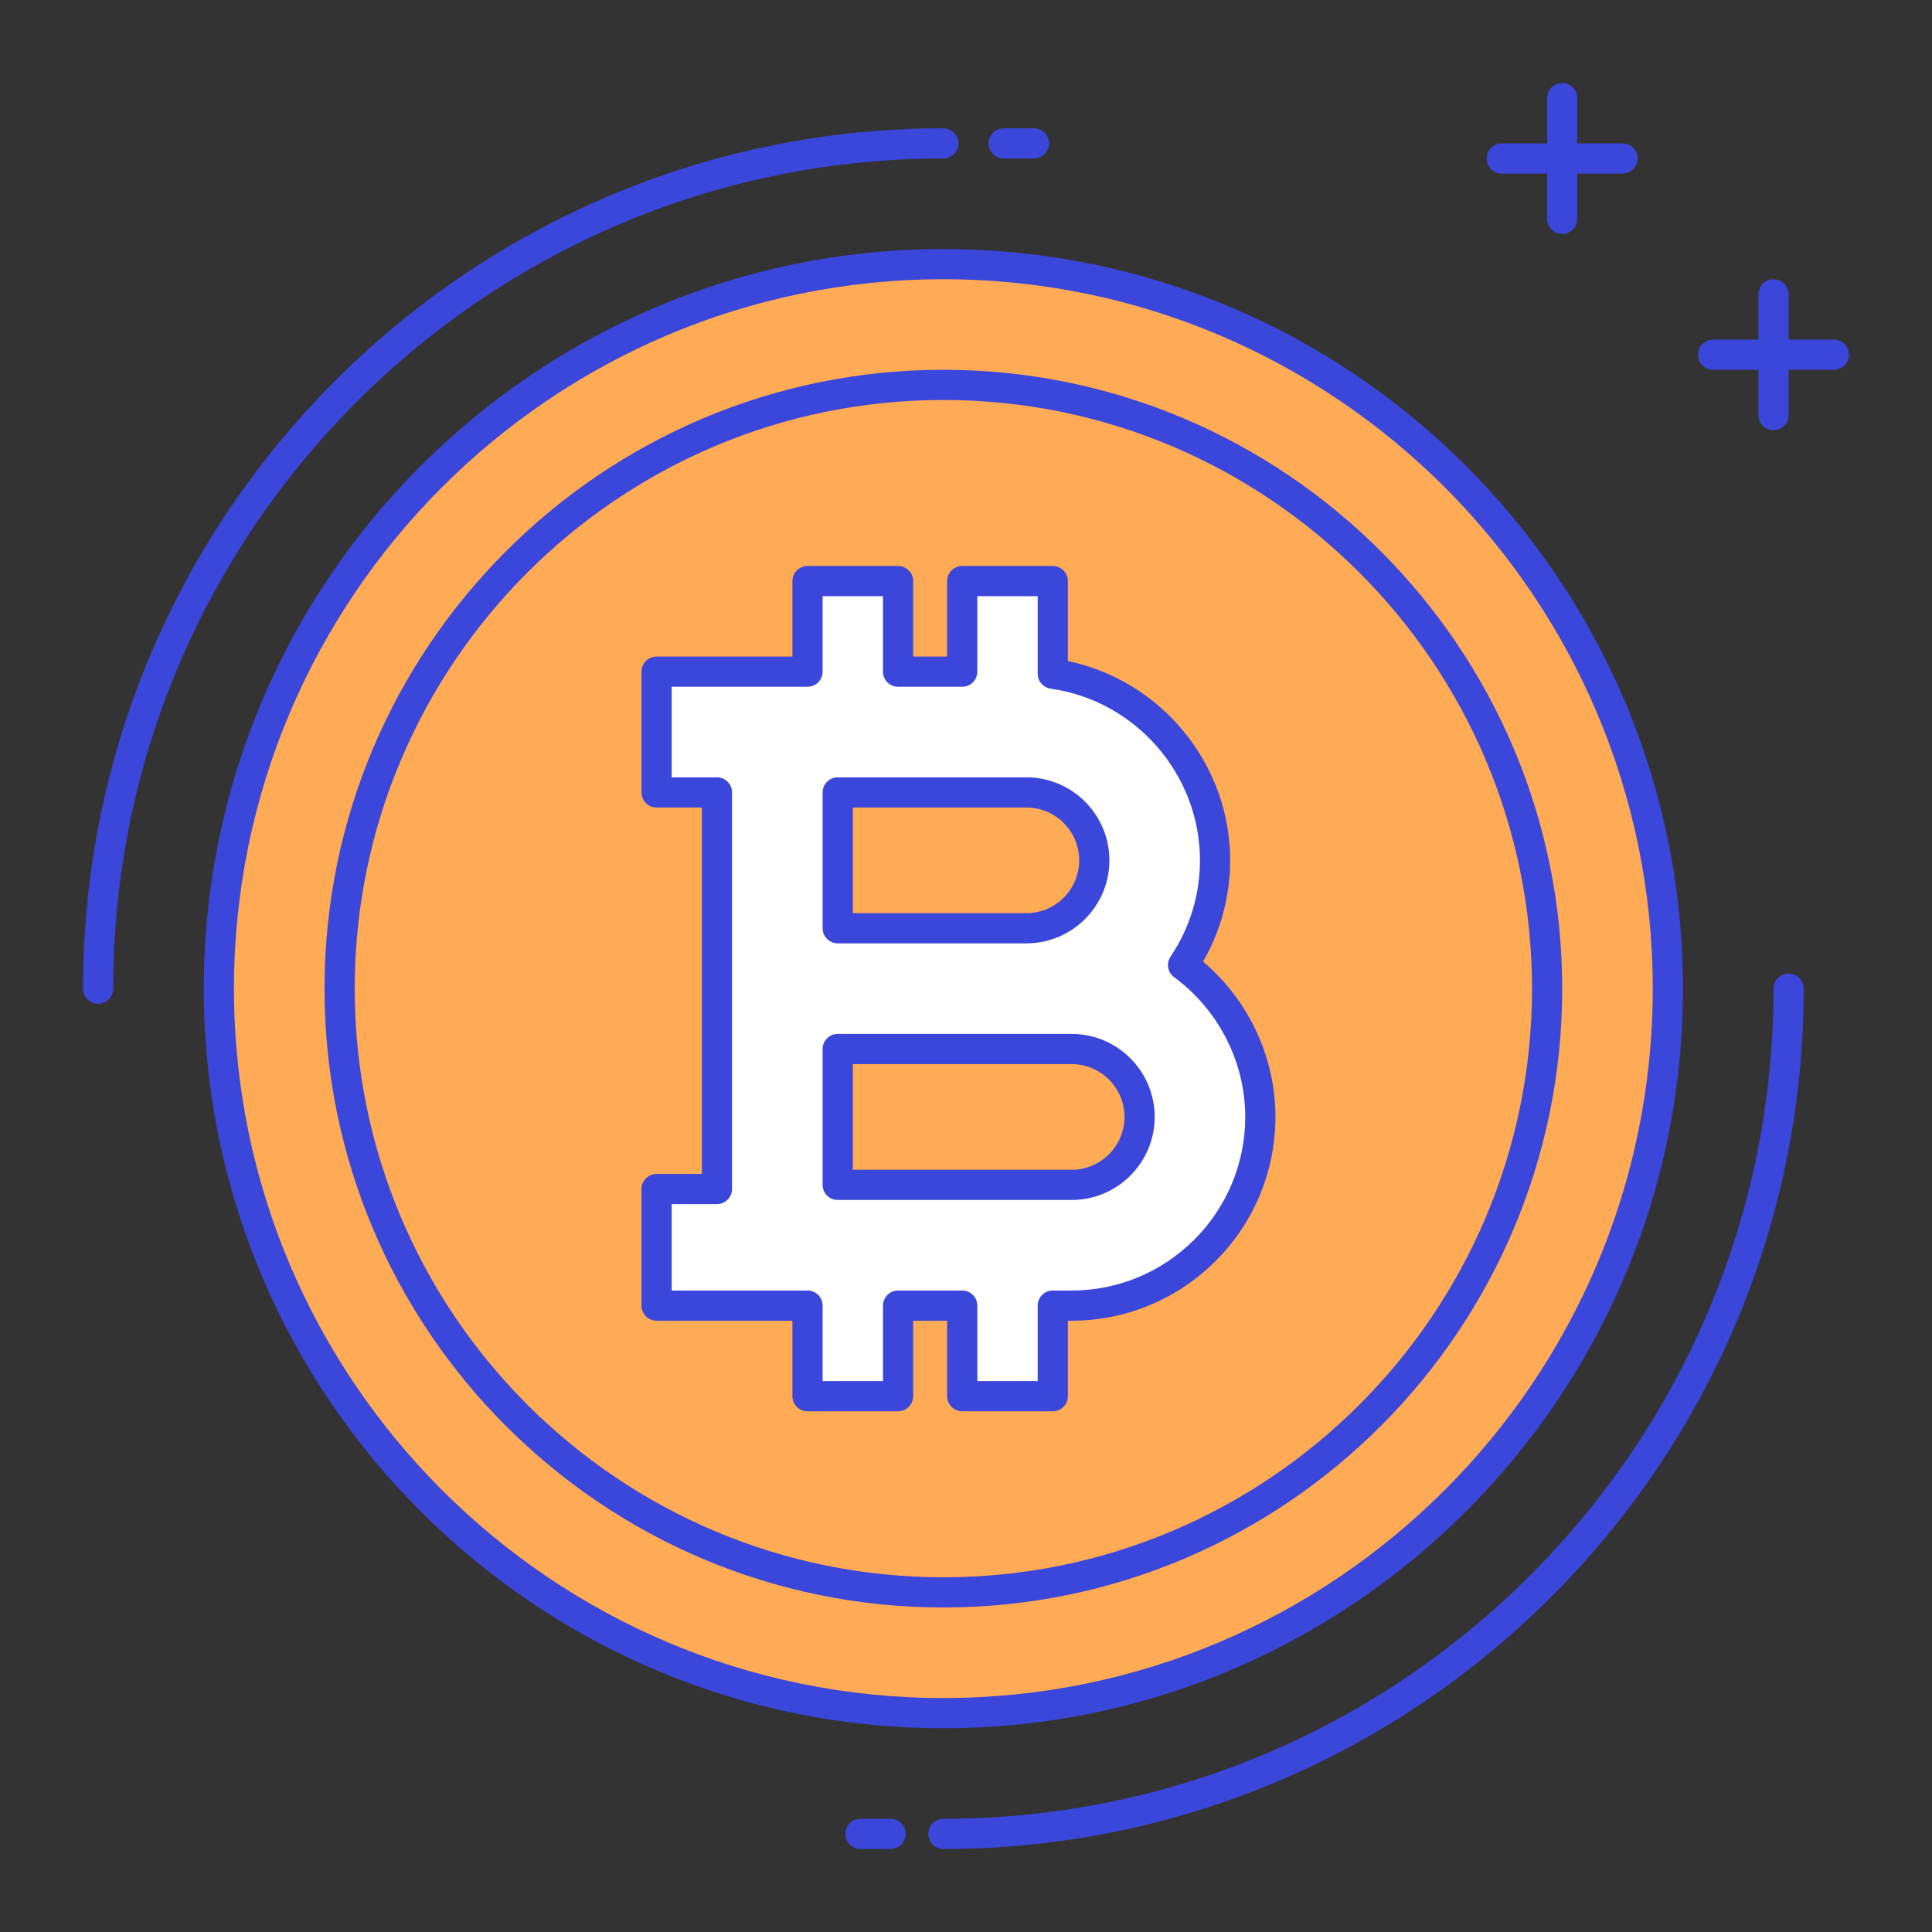 <svg width="64" height="64" viewBox="0 0 64 64" fill="none" xmlns="http://www.w3.org/2000/svg">
<rect x="0" y="0" width="64" height="64" fill="#333333" stroke="none"/>
<path d="M29.5 61.25H28.5C28.224 61.25 28 61.026 28 60.75C28 60.474 28.224 60.25 28.5 60.25H29.5C29.776 60.25 30 60.474 30 60.75C30 61.026 29.776 61.25 29.5 61.25Z" fill="#3B46DA"/>
<path d="M31.25 56.75C44.505 56.75 55.25 46.005 55.25 32.75C55.25 19.495 44.505 8.75 31.25 8.75C17.995 8.75 7.25 19.495 7.25 32.75C7.25 46.005 17.995 56.75 31.25 56.75Z" fill="#FFAA55"/>
<path d="M31.25 57.25C17.741 57.25 6.75 46.259 6.75 32.75C6.75 19.241 17.741 8.25 31.25 8.25C44.759 8.25 55.75 19.241 55.75 32.75C55.75 46.259 44.759 57.25 31.25 57.25ZM31.25 9.25C18.292 9.25 7.75 19.792 7.75 32.75C7.75 45.708 18.292 56.25 31.25 56.25C44.208 56.25 54.75 45.708 54.75 32.75C54.75 19.792 44.208 9.25 31.25 9.25Z" fill="#3B46DA"/>
<path d="M31.25 52.75C42.296 52.75 51.25 43.796 51.25 32.75C51.25 21.704 42.296 12.75 31.25 12.75C20.204 12.75 11.25 21.704 11.25 32.75C11.25 43.796 20.204 52.75 31.25 52.75Z" fill="#FFAA55"/>
<path d="M31.25 53.25C19.946 53.25 10.75 44.054 10.75 32.75C10.75 21.446 19.946 12.25 31.25 12.25C42.554 12.25 51.75 21.446 51.75 32.75C51.75 44.054 42.554 53.25 31.25 53.25ZM31.25 13.25C20.498 13.25 11.75 21.998 11.75 32.75C11.75 43.502 20.498 52.25 31.25 52.25C42.002 52.25 50.75 43.502 50.75 32.75C50.75 21.998 42.002 13.25 31.25 13.25Z" fill="#3B46DA"/>
<path d="M3.25 33.25C2.974 33.25 2.75 33.026 2.75 32.75C2.75 17.035 15.535 4.25 31.25 4.25C31.526 4.25 31.75 4.474 31.75 4.75C31.75 5.026 31.526 5.25 31.25 5.25C16.086 5.25 3.75 17.586 3.75 32.75C3.75 33.026 3.526 33.25 3.25 33.25Z" fill="#3B46DA"/>
<path d="M34.25 5.25H33.25C32.974 5.25 32.75 5.026 32.75 4.75C32.75 4.474 32.974 4.25 33.25 4.25H34.25C34.526 4.25 34.75 4.474 34.75 4.75C34.75 5.026 34.526 5.25 34.25 5.25Z" fill="#3B46DA"/>
<path d="M31.25 61.25C30.974 61.25 30.75 61.026 30.75 60.75C30.75 60.474 30.974 60.25 31.25 60.25C46.414 60.25 58.75 47.914 58.75 32.75C58.75 32.474 58.974 32.25 59.25 32.25C59.526 32.25 59.75 32.474 59.75 32.75C59.75 48.465 46.965 61.25 31.25 61.25Z" fill="#3B46DA"/>
<path d="M53.75 5.75H49.75C49.474 5.75 49.25 5.526 49.25 5.25C49.25 4.974 49.474 4.75 49.75 4.75H53.75C54.026 4.75 54.25 4.974 54.25 5.25C54.25 5.526 54.026 5.75 53.75 5.75Z" fill="#3B46DA"/>
<path d="M51.75 7.75C51.474 7.75 51.25 7.526 51.25 7.25V3.25C51.25 2.974 51.474 2.75 51.75 2.75C52.026 2.75 52.25 2.974 52.25 3.25V7.25C52.25 7.526 52.026 7.75 51.75 7.75Z" fill="#3B46DA"/>
<path d="M60.75 12.25H56.75C56.474 12.25 56.25 12.026 56.25 11.75C56.25 11.474 56.474 11.25 56.75 11.25H60.75C61.026 11.25 61.25 11.474 61.25 11.75C61.25 12.026 61.026 12.25 60.75 12.25Z" fill="#3B46DA"/>
<path d="M58.75 14.25C58.474 14.25 58.25 14.026 58.25 13.75V9.75C58.25 9.474 58.474 9.25 58.75 9.25C59.026 9.25 59.25 9.474 59.25 9.75V13.75C59.25 14.026 59.026 14.25 58.75 14.25Z" fill="#3B46DA"/>
<path d="M39.194 31.97L39.19 31.968C39.858 30.976 40.249 29.784 40.249 28.5C40.249 25.352 37.906 22.746 34.874 22.319V19.25H31.874V22.25H29.75V19.25H26.75V22.25H21.75V26.25H23.75V39.388H21.75V43.25H26.75V46.25H29.75V43.25H31.875V46.25H34.875V43.25H35.5C38.946 43.25 41.75 40.446 41.75 37C41.75 34.937 40.741 33.109 39.194 31.97ZM34 26.25C35.241 26.25 36.25 27.259 36.25 28.5C36.25 29.741 35.241 30.75 34 30.75H27.75V26.25H34ZM35.5 39.25H27.75V34.75H35.5C36.741 34.75 37.75 35.759 37.75 37C37.75 38.241 36.741 39.25 35.5 39.25Z" fill="white"/>
<path d="M34.875 46.75H31.875C31.599 46.75 31.375 46.526 31.375 46.25V43.75H30.25V46.25C30.25 46.526 30.026 46.75 29.75 46.75H26.75C26.474 46.75 26.25 46.526 26.25 46.25V43.75H21.75C21.474 43.75 21.25 43.526 21.25 43.25V39.388C21.25 39.112 21.474 38.888 21.75 38.888H23.25V26.75H21.75C21.474 26.75 21.25 26.526 21.25 26.25V22.25C21.25 21.974 21.474 21.75 21.75 21.75H26.25V19.25C26.25 18.974 26.474 18.75 26.75 18.75H29.75C30.026 18.75 30.25 18.974 30.25 19.25V21.75H31.375V19.25C31.375 18.974 31.599 18.75 31.875 18.75H34.875C35.151 18.75 35.375 18.974 35.375 19.25V21.898C38.468 22.543 40.75 25.307 40.75 28.5C40.75 29.684 40.441 30.833 39.852 31.853C41.361 33.132 42.25 35.023 42.25 37C42.25 40.722 39.222 43.75 35.5 43.75H35.375V46.25C35.375 46.526 35.151 46.75 34.875 46.75ZM32.375 45.75H34.375V43.25C34.375 42.974 34.599 42.75 34.875 42.75H35.5C38.67 42.75 41.25 40.17 41.25 37C41.25 35.193 40.376 33.468 38.912 32.383C38.808 32.313 38.733 32.206 38.704 32.082C38.672 31.947 38.699 31.805 38.776 31.689C39.413 30.742 39.75 29.639 39.75 28.5C39.75 25.656 37.624 23.211 34.805 22.813C34.558 22.778 34.375 22.567 34.375 22.318V19.75H32.375V22.25C32.375 22.526 32.151 22.75 31.875 22.75H29.75C29.474 22.75 29.25 22.526 29.25 22.25V19.75H27.25V22.25C27.25 22.526 27.026 22.75 26.75 22.75H22.25V25.75H23.75C24.026 25.75 24.25 25.974 24.25 26.25V39.388C24.25 39.664 24.026 39.888 23.75 39.888H22.25V42.75H26.75C27.026 42.75 27.25 42.974 27.25 43.25V45.75H29.25V43.25C29.25 42.974 29.474 42.75 29.75 42.75H31.875C32.151 42.75 32.375 42.974 32.375 43.25V45.75ZM35.5 39.75H27.75C27.474 39.75 27.25 39.526 27.25 39.25V34.75C27.25 34.474 27.474 34.25 27.75 34.25H35.5C37.017 34.25 38.25 35.483 38.25 37C38.25 38.517 37.017 39.75 35.5 39.75ZM28.25 38.75H35.5C36.465 38.75 37.25 37.965 37.25 37C37.25 36.035 36.465 35.25 35.5 35.25H28.25V38.75ZM34 31.25H27.75C27.474 31.25 27.25 31.026 27.25 30.75V26.25C27.25 25.974 27.474 25.75 27.75 25.75H34C35.517 25.75 36.75 26.983 36.75 28.5C36.75 30.017 35.517 31.25 34 31.25ZM28.25 30.25H34C34.965 30.25 35.75 29.465 35.75 28.5C35.75 27.535 34.965 26.75 34 26.75H28.25V30.25Z" fill="#3B46DA"/>
</svg>
